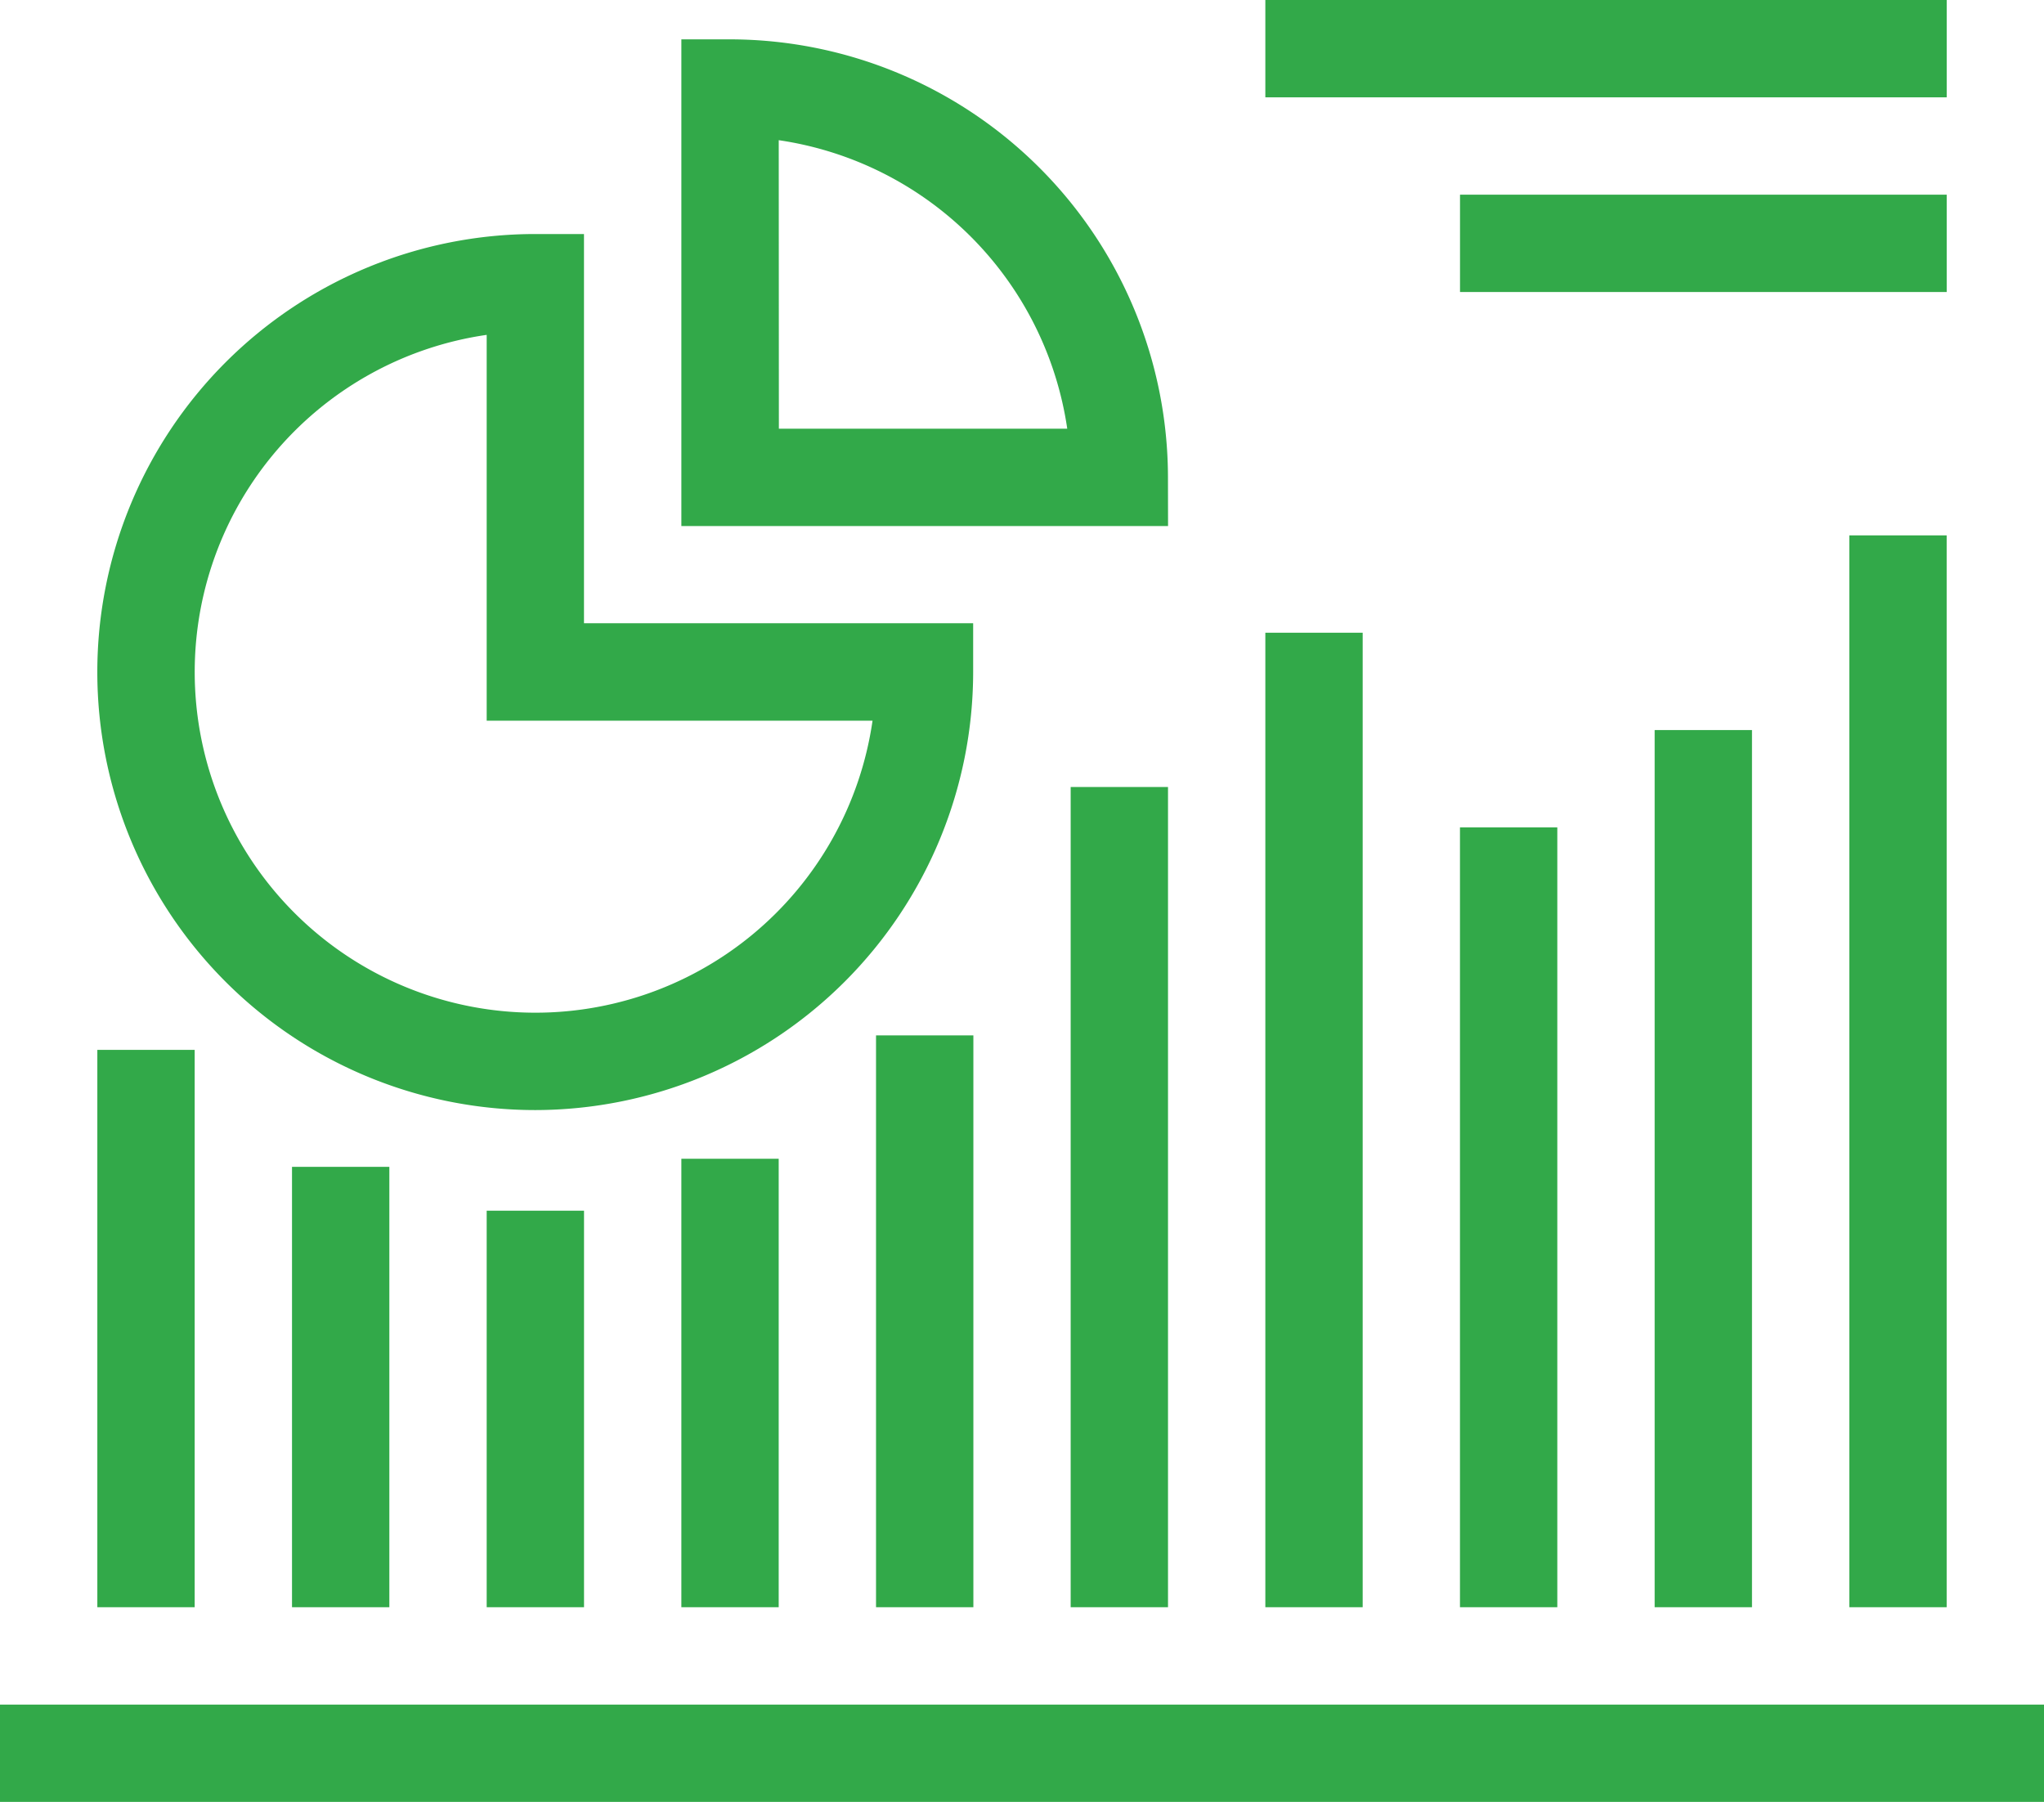<svg xmlns="http://www.w3.org/2000/svg" width="47.269" height="41.67" viewBox="0 0 47.269 41.67">
  <g id="Group_1673" data-name="Group 1673" transform="translate(-230.476 -177.587)">
    <g id="Group_1688" data-name="Group 1688" transform="translate(230.476 178.497)">
      <g id="Group_1685" data-name="Group 1685" transform="translate(0 11.471)">
        <g id="Group_1683" data-name="Group 1683" transform="translate(2.251)">
          <g id="Group_1673-2" data-name="Group 1673" transform="translate(0 11.898)">
            <rect id="Rectangle_760" data-name="Rectangle 760" width="2.251" height="12.889" fill="#32A949"/>
          </g>
          <g id="Group_1674" data-name="Group 1674" transform="translate(4.502 14.603)">
            <rect id="Rectangle_761" data-name="Rectangle 761" width="2.251" height="10.184" fill="#32A949"/>
          </g>
          <g id="Group_1675" data-name="Group 1675" transform="translate(9.004 15.617)">
            <rect id="Rectangle_762" data-name="Rectangle 762" width="2.251" height="9.17" fill="#32A949"/>
          </g>
          <g id="Group_1676" data-name="Group 1676" transform="translate(13.506 14.416)">
            <rect id="Rectangle_763" data-name="Rectangle 763" width="2.251" height="10.371" fill="#32A949"/>
          </g>
          <g id="Group_1677" data-name="Group 1677" transform="translate(18.008 11.563)">
            <rect id="Rectangle_764" data-name="Rectangle 764" width="2.251" height="13.224" fill="#32A949"/>
          </g>
          <g id="Group_1678" data-name="Group 1678" transform="translate(22.509 5.819)">
            <rect id="Rectangle_765" data-name="Rectangle 765" width="2.251" height="18.968" fill="#32A949"/>
          </g>
          <g id="Group_1679" data-name="Group 1679" transform="translate(27.011 2.251)">
            <rect id="Rectangle_766" data-name="Rectangle 766" width="2.251" height="22.536" fill="#32A949"/>
          </g>
          <g id="Group_1680" data-name="Group 1680" transform="translate(31.512 6.753)">
            <rect id="Rectangle_767" data-name="Rectangle 767" width="2.251" height="18.034" fill="#32A949"/>
          </g>
          <g id="Group_1681" data-name="Group 1681" transform="translate(36.014 4.502)">
            <rect id="Rectangle_768" data-name="Rectangle 768" width="2.251" height="20.285" fill="#32A949"/>
          </g>
          <g id="Group_1682" data-name="Group 1682" transform="translate(40.516)">
            <rect id="Rectangle_769" data-name="Rectangle 769" width="2.251" height="24.787" fill="#32A949"/>
          </g>
        </g>
        <g id="Group_1684" data-name="Group 1684" transform="translate(0 27.039)">
          <rect id="Rectangle_770" data-name="Rectangle 770" width="47.269" height="2.251" fill="#32A949"/>
        </g>
      </g>
      <g id="Group_1686" data-name="Group 1686" transform="translate(15.757)">
        <path id="Path_9289" data-name="Path 9289" d="M248.731,189.246H237.476V177.991H238.6a10.142,10.142,0,0,1,10.129,10.129Zm-9-2.251H246.4a7.9,7.9,0,0,0-6.672-6.672Z" transform="translate(-237.476 -177.991)" fill="#32A949"/>
      </g>
      <g id="Group_1687" data-name="Group 1687" transform="translate(2.251 4.502)">
        <path id="Path_9290" data-name="Path 9290" d="M241.605,200.25a10.129,10.129,0,1,1,0-20.259h1.125v9h9v1.125A10.14,10.14,0,0,1,241.605,200.25Zm-1.125-17.927a7.878,7.878,0,1,0,8.923,8.923H240.48Z" transform="translate(-231.476 -179.991)" fill="#32A949"/>
      </g>
    </g>
    <g id="Group_1689" data-name="Group 1689" transform="translate(259.738 177.587)">
      <rect id="Rectangle_771" data-name="Rectangle 771" width="15.757" height="2.251" fill="#32A949"/>
    </g>
    <g id="Group_1690" data-name="Group 1690" transform="translate(264.24 182.089)">
      <rect id="Rectangle_772" data-name="Rectangle 772" width="11.255" height="2.251" fill="#32A949"/>
    </g>
  </g>
</svg>

